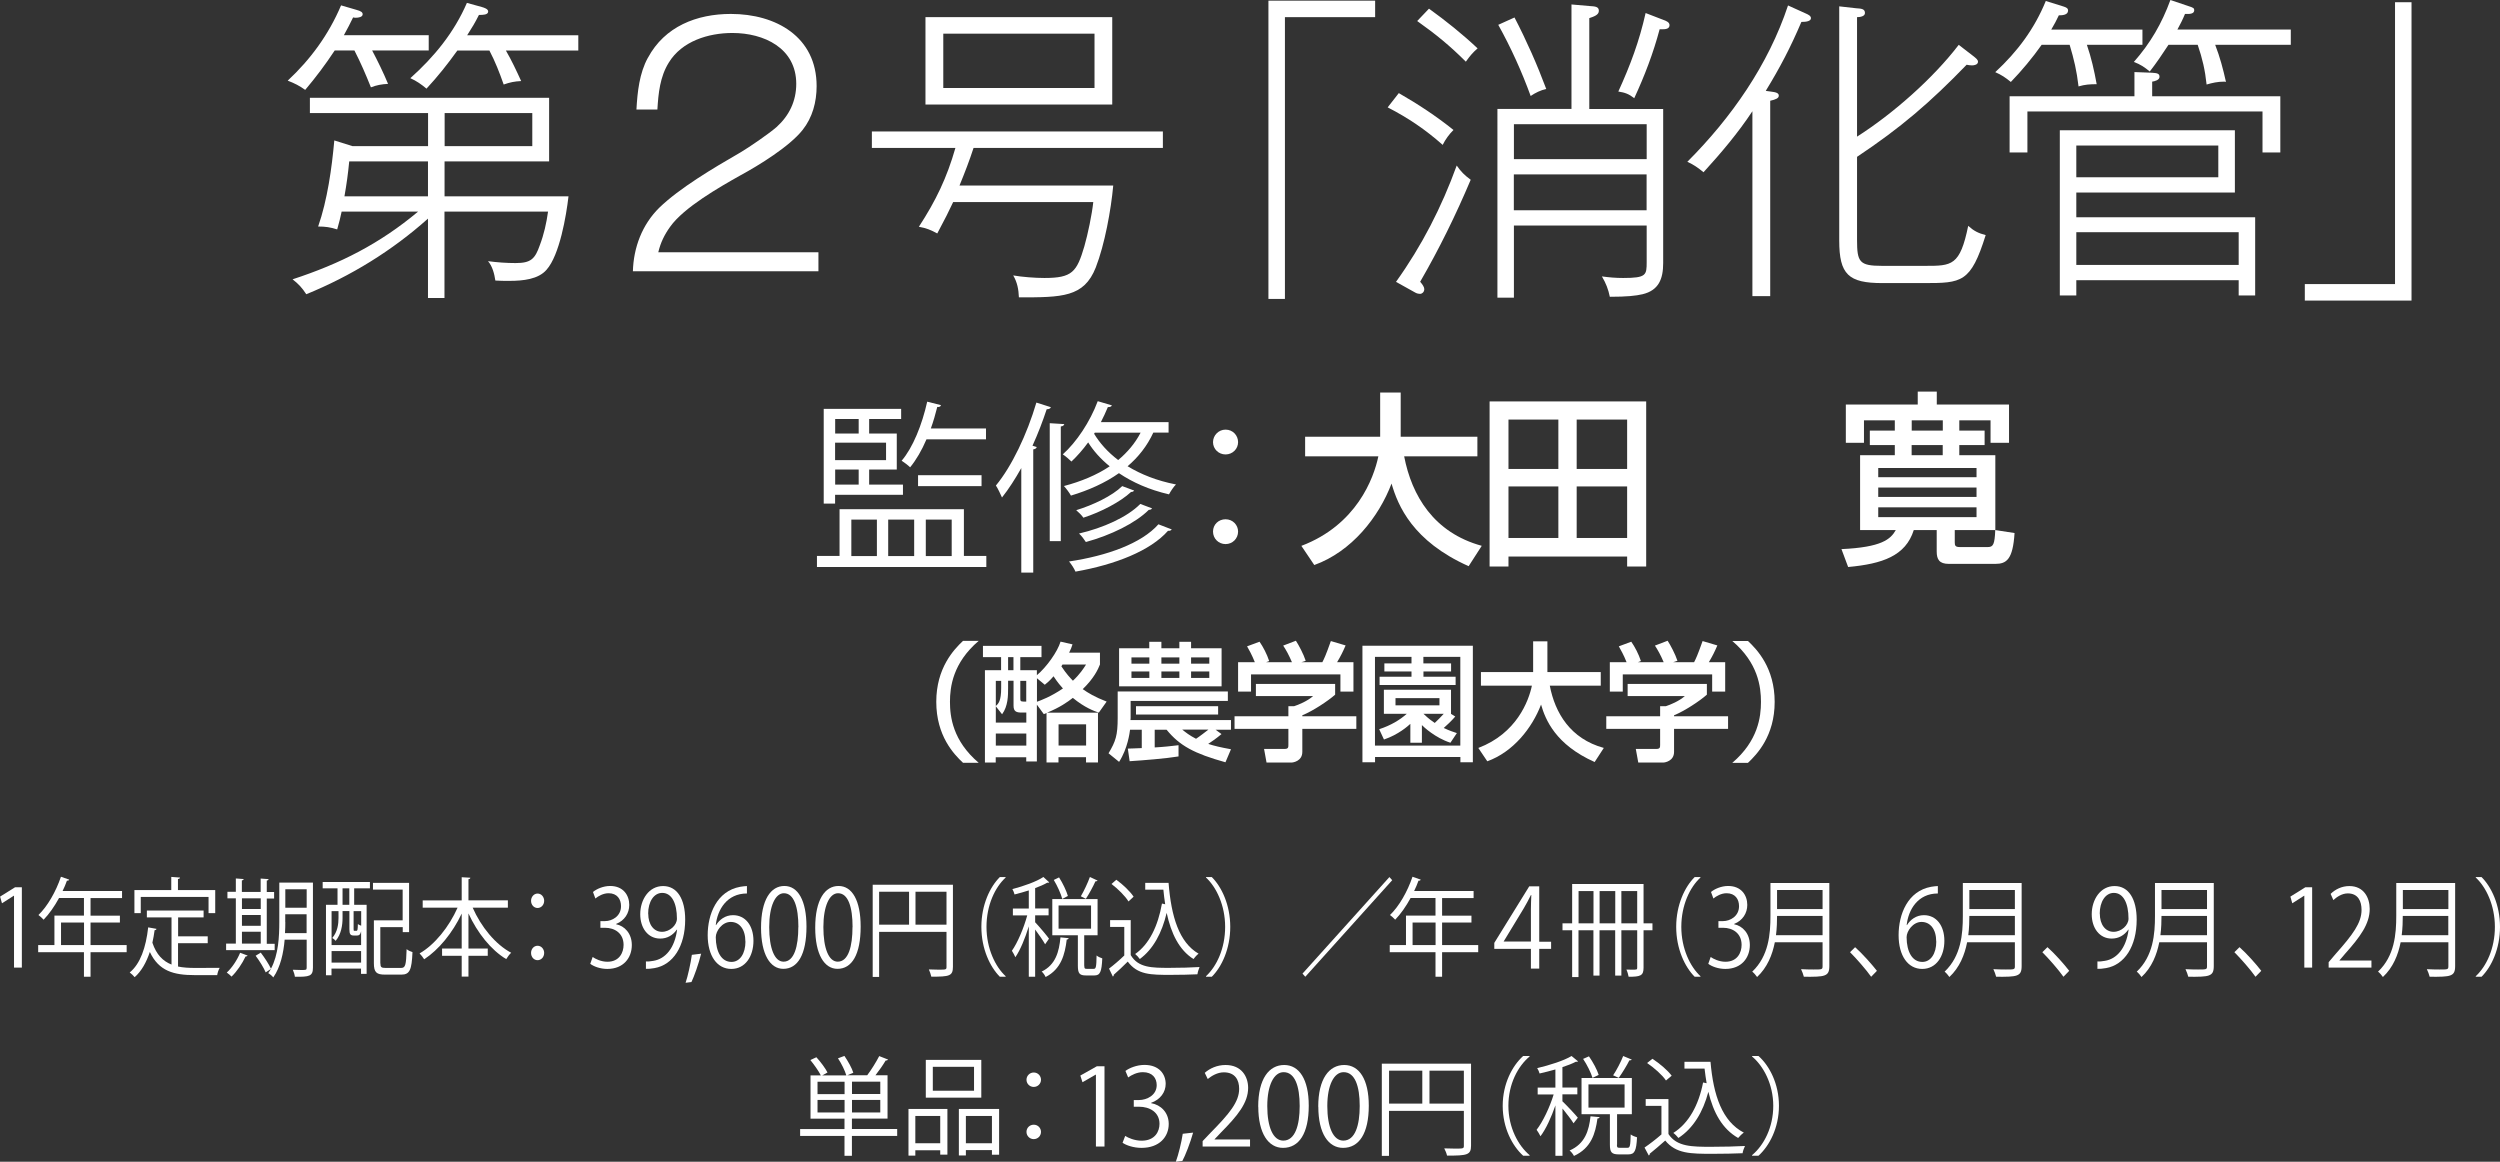 <?xml version="1.0" encoding="UTF-8"?>
<svg id="_レイヤー_1" data-name="レイヤー 1" xmlns="http://www.w3.org/2000/svg" width="303.17" height="140.88" viewBox="0 0 303.17 140.88">
  <rect x="0" y="0" width="303.17" height="140.88" fill="#333333" stroke="none"/>
  <defs>
    <style>
      .cls-1 {
        fill: #fff;
      }
    </style>
  </defs>
  <g>
    <g>
      <path class="cls-1" d="M1.7,117.34v-8.72h-.02l-1.44.92-.23-.81,1.81-1.13h.83v9.74h-.95Z"/>
      <path class="cls-1" d="M15.36,114.61v.86h-4.38v2.98h-.8v-2.98h-5.55v-.86h1.97v-3.58h3.58v-2.13h-3.02c-.56,1.03-1.21,1.95-1.87,2.63-.14-.16-.45-.44-.63-.57,1.09-1.04,2.12-2.83,2.73-4.64l1,.35c-.05.12-.15.14-.27.12-.15.43-.33.85-.53,1.26h7.21v.86h-3.82v2.13h3.56v.83h-3.56v2.74h4.38ZM7.4,114.61h2.79v-2.74h-2.79v2.74Z"/>
      <path class="cls-1" d="M21.59,114.38v2.83c.62.13,1.3.17,2.04.17.41,0,2.47,0,3.01-.01-.13.22-.27.62-.3.88h-2.74c-2.52,0-4.34-.48-5.43-2.81-.42,1.27-1.02,2.34-1.84,3.06-.13-.17-.41-.43-.6-.57,1.29-1.05,1.97-3.04,2.24-5.47l1.01.18c-.02.09-.09.16-.23.16-.07.52-.16,1.03-.27,1.52.49,1.46,1.29,2.24,2.32,2.65v-5.72h-2.99v-.83h6.88v.83h-3.09v2.3h3.59v.83h-3.59ZM17.07,108.77v1.96h-.77v-2.79h4.47v-1.6l1.06.08c-.01.09-.08.16-.25.18v1.34h4.52v2.79h-.81v-1.96h-8.23Z"/>
      <path class="cls-1" d="M33.31,114.43v.79h-5.89v-.79h1.18v-5.49h-1.02v-.79h1.02v-1.62l.95.07c-.01.09-.07.14-.22.17v1.39h2.28v-1.62l.96.07c-.01.09-.07.16-.22.17v1.39h.89v.79h-.89v5.49h.96ZM30.03,115.87c-.04.08-.12.12-.25.12-.41.87-1.06,1.83-1.7,2.44-.14-.14-.41-.38-.58-.49.61-.55,1.24-1.48,1.62-2.4l.91.34ZM31.62,108.94h-2.28v1.29h2.28v-1.29ZM29.34,110.96v1.31h2.28v-1.31h-2.28ZM29.34,112.99v1.44h2.28v-1.44h-2.28ZM37.95,107.03v10.31c0,1.05-.43,1.13-2.19,1.11-.02-.22-.14-.61-.25-.85.38.01.74.03,1.01.03.6,0,.67,0,.67-.29v-3.39h-2.67c-.14,1.61-.5,3.32-1.38,4.58-.12-.17-.43-.43-.61-.52.12-.16.22-.33.33-.51-.02,0-.53.34-.64.42-.22-.53-.75-1.4-1.22-2.02l.62-.38c.47.61.99,1.42,1.24,1.95.91-1.7,1.01-3.91,1.01-5.66v-4.78h4.08ZM34.6,111.82c0,.42-.01.87-.04,1.34h2.62v-2.29h-2.59v.95ZM37.19,107.84h-2.59v2.24h2.59v-2.24Z"/>
      <path class="cls-1" d="M39.13,107.73v-.77h5.73v.77h-1.91v1.99h1.51v8.38h-.68v-.64h-3.58v.81h-.67v-8.55h1.4v-1.99h-1.81ZM41.04,110.49h-.83v4.12h3.58v-1.68c-.08.39-.23.52-.49.52h-.37c-.43,0-.56-.14-.56-.77v-2.2h-.83v.85c0,.82-.15,1.96-.84,2.77-.08-.12-.29-.29-.41-.35.64-.74.76-1.69.76-2.43v-.83ZM40.21,116.73h3.58v-1.4h-3.58v1.4ZM42.36,109.72v-1.99h-.82v1.99h.82ZM43.22,112.88c.13,0,.16-.08.18-.83.09.09.26.16.4.21v-1.77h-.92v2.18c0,.18.01.21.11.21h.25ZM46.13,116.83c0,.46.11.55.64.55h1.86c.54,0,.62-.34.68-2.28.18.16.5.3.71.36-.09,2.16-.33,2.73-1.35,2.73h-1.98c-1.03,0-1.35-.27-1.35-1.38v-5.2h3.49v-3.73h-3.6v-.82h4.38v5.98h-.77v-.61h-2.72v4.39Z"/>
      <path class="cls-1" d="M61.59,110.07h-4.27c1.01,2.31,2.76,4.46,4.67,5.47-.2.18-.46.52-.6.77-1.84-1.1-3.5-3.18-4.58-5.54v4.26h2.34v.88h-2.34v2.52h-.82v-2.52h-2.38v-.88h2.38v-4.24c-1.11,2.35-2.79,4.39-4.55,5.54-.14-.22-.39-.55-.56-.71,1.84-1.05,3.59-3.24,4.61-5.55h-4.23v-.88h4.73v-2.81l1.05.06c-.01.09-.07.16-.23.18v2.56h4.78v.88Z"/>
      <path class="cls-1" d="M65.99,109.24c0,.48-.35.87-.8.87s-.79-.39-.79-.87.35-.88.79-.88c.47,0,.8.42.8.88ZM65.99,115.56c0,.49-.35.88-.8.88s-.79-.39-.79-.88.35-.87.79-.87c.47,0,.8.42.8.87Z"/>
      <path class="cls-1" d="M74.71,112.08c1.03.2,1.91,1.12,1.91,2.52,0,1.55-1.01,2.9-2.97,2.9-.88,0-1.67-.31-2.07-.62l.29-.83c.32.23,1.02.58,1.79.58,1.47,0,1.96-1.14,1.96-2.04,0-1.43-1.09-2.08-2.24-2.08h-.57v-.81h.57c.84,0,1.93-.58,1.93-1.81,0-.84-.46-1.57-1.51-1.57-.64,0-1.25.35-1.6.64l-.29-.79c.42-.36,1.24-.73,2.08-.73,1.6,0,2.32,1.13,2.32,2.3,0,1-.57,1.9-1.59,2.3v.04Z"/>
      <path class="cls-1" d="M82.07,112.74c-.48.68-1.16,1.08-2.01,1.08-1.5,0-2.42-1.3-2.42-2.95,0-1.78,1.05-3.42,2.77-3.42s2.68,1.59,2.68,4.07c0,3.24-1.47,5.49-3.72,5.88-.41.08-.78.1-1.04.09v-.9c.25.03.53-.01.9-.07,1.47-.23,2.59-1.56,2.88-3.78h-.04ZM78.61,110.8c0,1.31.67,2.2,1.67,2.2.95,0,1.81-.81,1.81-1.59,0-1.87-.62-3.13-1.78-3.13-1.02,0-1.71,1.07-1.71,2.52Z"/>
      <path class="cls-1" d="M85.03,115.64c-.29,1.2-.87,2.83-1.18,3.45l-.71.09c.27-.79.62-2.37.76-3.39l1.14-.14Z"/>
      <path class="cls-1" d="M86.84,112.18c.4-.65,1.11-1.2,2.05-1.2,1.49,0,2.48,1.24,2.48,3.11s-.98,3.41-2.69,3.41-2.86-1.57-2.86-4.1,1.1-5.34,3.94-5.86c.33-.05.62-.09.82-.09v.9c-2.42,0-3.58,1.96-3.78,3.83h.04ZM90.39,114.17c0-1.5-.73-2.37-1.78-2.37s-1.81,1.12-1.81,1.85c.01,1.78.69,3,1.91,3,1.02,0,1.69-1.01,1.69-2.48Z"/>
      <path class="cls-1" d="M92.29,112.5c0-3.41,1.19-5.06,2.83-5.06s2.68,1.74,2.68,4.93c0,3.38-1.06,5.12-2.81,5.12-1.59,0-2.7-1.74-2.7-4.99ZM96.82,112.43c0-2.43-.53-4.11-1.76-4.11-1.04,0-1.78,1.55-1.78,4.11s.64,4.19,1.74,4.19c1.3,0,1.79-1.87,1.79-4.19Z"/>
      <path class="cls-1" d="M98.86,112.5c0-3.41,1.19-5.06,2.83-5.06s2.68,1.74,2.68,4.93c0,3.38-1.06,5.12-2.81,5.12-1.59,0-2.7-1.74-2.7-4.99ZM103.39,112.43c0-2.43-.53-4.11-1.76-4.11-1.04,0-1.78,1.55-1.78,4.11s.64,4.19,1.74,4.19c1.3,0,1.79-1.87,1.79-4.19Z"/>
      <path class="cls-1" d="M115.56,107.28v9.96c0,1.13-.44,1.2-2.62,1.2-.05-.25-.19-.64-.3-.88.42.01.82.03,1.15.03.92,0,.99,0,.99-.34v-4.24h-8.17v5.46h-.78v-11.18h9.74ZM106.61,108.14v3.99h3.63v-3.99h-3.63ZM111.02,112.13h3.76v-3.99h-3.76v3.99Z"/>
      <path class="cls-1" d="M121.95,106.42c-1.28,1.18-2.32,3.35-2.32,5.98s1.08,4.84,2.32,5.98v.07h-.7c-1.18-1.18-2.24-3.37-2.24-6.05s1.05-4.86,2.24-6.04h.7v.06Z"/>
      <path class="cls-1" d="M125.54,111.85c.39.4,1.44,1.64,1.67,1.98l-.47.68c-.21-.39-.77-1.2-1.21-1.79v5.73h-.77v-6.11c-.44,1.43-1.04,2.89-1.63,3.74-.09-.23-.29-.58-.42-.78.68-.96,1.44-2.74,1.86-4.29h-1.74v-.83h1.93v-2.2c-.57.18-1.17.35-1.73.49-.04-.18-.15-.47-.26-.65,1.37-.36,2.93-.91,3.76-1.47l.71.65s-.07.05-.13.05c-.04,0-.07,0-.11-.01-.4.23-.9.45-1.47.66v2.47h1.63v.83h-1.63v.84ZM129.59,113.77c-.01.09-.09.16-.23.17-.22,1.81-.68,3.58-2.56,4.54-.09-.21-.3-.52-.48-.66,1.69-.81,2.12-2.41,2.28-4.15l1,.1ZM131.49,117.11c0,.33.05.38.3.38h.85c.26,0,.32-.22.34-1.62.16.14.48.29.69.35-.07,1.65-.27,2.07-.95,2.07h-1.04c-.78,0-.97-.26-.97-1.18v-3.69h-3.1v-4.39h5.49v4.39h-1.62v3.71ZM128.82,109.01c-.16-.61-.6-1.59-1.03-2.3l.64-.31c.45.7.9,1.65,1.07,2.25l-.68.36ZM128.37,109.8v2.82h3.94v-2.82h-3.94ZM133.1,106.78c-.04.08-.13.1-.26.1-.28.62-.77,1.53-1.16,2.12,0-.01-.61-.31-.61-.31.37-.62.85-1.64,1.1-2.34l.92.43Z"/>
      <path class="cls-1" d="M137.12,111.57v4.25c.91,1.55,2.59,1.55,4.69,1.55,1.26,0,2.75-.04,3.66-.1-.09.21-.23.62-.26.88-.81.04-2.09.07-3.25.07-2.41,0-4.01,0-5.2-1.61-.57.57-1.19,1.16-1.7,1.6.01.12-.02.17-.11.21l-.46-.96c.56-.42,1.25-1.01,1.85-1.59v-3.46h-1.72v-.83h2.48ZM135.38,106.69c.78.56,1.68,1.42,2.09,2.05l-.62.58c-.39-.65-1.28-1.53-2.06-2.12l.59-.52ZM138.87,107.06h2.84c.32,4.09,1.28,7.23,3.64,8.59-.19.14-.47.44-.62.65-1.72-1.09-2.7-3.05-3.25-5.6-.58,2.46-1.65,4.42-3.26,5.6-.12-.18-.38-.47-.56-.61,1.7-1.18,2.76-3.37,3.25-6.12l.39.09c-.09-.57-.16-1.16-.22-1.77h-2.2v-.83Z"/>
      <path class="cls-1" d="M146.25,118.38c1.28-1.18,2.32-3.35,2.32-5.98s-1.08-4.84-2.32-5.98v-.06h.7c1.19,1.18,2.24,3.37,2.24,6.04s-1.04,4.86-2.24,6.05h-.7v-.07Z"/>
      <path class="cls-1" d="M157.95,118.07l10.54-11.71.34.38-10.54,11.71-.34-.38Z"/>
      <path class="cls-1" d="M179.26,114.61v.86h-4.38v2.98h-.8v-2.98h-5.55v-.86h1.97v-3.58h3.58v-2.13h-3.02c-.56,1.03-1.21,1.95-1.87,2.63-.14-.16-.44-.44-.63-.57,1.09-1.04,2.12-2.83,2.73-4.64l1,.35c-.05.12-.15.14-.27.12-.15.43-.33.85-.53,1.26h7.21v.86h-3.82v2.13h3.56v.83h-3.56v2.74h4.38ZM171.3,114.61h2.79v-2.74h-2.79v2.74Z"/>
      <path class="cls-1" d="M185.65,117.46v-2.39h-4.44v-.73l4.24-6.86h1.21v6.72h1.44v.87h-1.44v2.39h-1.01ZM185.65,114.19v-3.93c.01-.58.02-1.13.05-1.72h-.05c-.28.57-.58,1.13-.89,1.65l-2.42,3.99h3.31Z"/>
      <path class="cls-1" d="M200.39,111.97v.84h-1.08v4.55c0,.97-.39,1.09-1.81,1.09-.04-.23-.15-.64-.27-.87.26.01.5.01.7.01.55,0,.61,0,.61-.23v-4.55h-1.92v5.5h-.75v-5.5h-1.9v5.5h-.74v-5.5h-1.81v5.68h-.77v-5.68h-1.17v-.84h1.17v-4.77h8.66v4.77h1.08ZM191.43,111.97h1.81v-3.91h-1.81v3.91ZM193.98,111.97h1.9v-3.91h-1.9v3.91ZM196.62,111.97h1.92v-3.91h-1.92v3.91Z"/>
      <path class="cls-1" d="M206.21,106.42c-1.28,1.18-2.32,3.35-2.32,5.98s1.08,4.84,2.32,5.98v.07h-.7c-1.18-1.18-2.24-3.37-2.24-6.05s1.05-4.86,2.24-6.04h.7v.06Z"/>
      <path class="cls-1" d="M210.29,112.08c1.03.2,1.91,1.12,1.91,2.52,0,1.55-1.01,2.9-2.97,2.9-.88,0-1.67-.31-2.07-.62l.29-.83c.32.23,1.02.58,1.79.58,1.47,0,1.96-1.14,1.96-2.04,0-1.43-1.09-2.08-2.24-2.08h-.57v-.81h.57c.84,0,1.93-.58,1.93-1.81,0-.84-.46-1.57-1.51-1.57-.64,0-1.25.35-1.6.64l-.29-.79c.42-.36,1.24-.73,2.08-.73,1.6,0,2.32,1.13,2.32,2.3,0,1-.57,1.9-1.59,2.3v.04Z"/>
      <path class="cls-1" d="M221.84,107.07v10.09c0,.68-.16.97-.6,1.13-.43.16-1.22.17-2.49.16-.06-.25-.21-.66-.34-.92.56.03,1.1.04,1.52.04,1.02,0,1.09,0,1.09-.4v-2.9h-5.79c-.3,1.52-.91,3.05-2.15,4.21-.12-.19-.41-.52-.59-.65,2.01-1.9,2.21-4.59,2.21-6.75v-4h7.14ZM215.5,111.07c0,.66-.02,1.48-.13,2.34h5.65v-2.34h-5.52ZM221.02,107.93h-5.52v2.31h5.52v-2.31Z"/>
      <path class="cls-1" d="M224.96,114.86c.87.77,2.01,2.05,2.65,2.87l-.7.72c-.58-.83-1.78-2.2-2.56-2.98l.62-.61Z"/>
      <path class="cls-1" d="M231.26,112.18c.4-.65,1.11-1.2,2.05-1.2,1.49,0,2.48,1.24,2.48,3.11s-.98,3.41-2.69,3.41-2.86-1.57-2.86-4.1,1.1-5.34,3.94-5.86c.33-.05.62-.09.82-.09v.9c-2.42,0-3.58,1.96-3.78,3.83h.04ZM234.8,114.17c0-1.5-.73-2.37-1.78-2.37s-1.81,1.12-1.81,1.85c.01,1.78.69,3,1.91,3,1.02,0,1.69-1.01,1.69-2.48Z"/>
      <path class="cls-1" d="M245.16,107.07v10.09c0,.68-.16.97-.6,1.13-.43.16-1.22.17-2.49.16-.06-.25-.21-.66-.34-.92.56.03,1.1.04,1.52.04,1.02,0,1.09,0,1.09-.4v-2.9h-5.79c-.3,1.52-.91,3.05-2.15,4.21-.12-.19-.41-.52-.58-.65,2.01-1.9,2.21-4.59,2.21-6.75v-4h7.14ZM238.82,111.07c0,.66-.02,1.48-.13,2.34h5.65v-2.34h-5.52ZM244.34,107.93h-5.52v2.31h5.52v-2.31Z"/>
      <path class="cls-1" d="M248.29,114.86c.87.77,2.01,2.05,2.64,2.87l-.7.72c-.58-.83-1.78-2.2-2.56-2.98l.62-.61Z"/>
      <path class="cls-1" d="M258.09,112.74c-.48.68-1.16,1.08-2.01,1.08-1.5,0-2.42-1.3-2.42-2.95,0-1.78,1.05-3.42,2.77-3.42s2.68,1.59,2.68,4.07c0,3.24-1.47,5.49-3.72,5.88-.41.08-.78.1-1.04.09v-.9c.25.03.53-.01.9-.07,1.47-.23,2.59-1.56,2.88-3.78h-.04ZM254.64,110.8c0,1.31.67,2.2,1.67,2.2.95,0,1.81-.81,1.81-1.59,0-1.87-.62-3.13-1.78-3.13-1.02,0-1.71,1.07-1.71,2.52Z"/>
      <path class="cls-1" d="M268.46,107.07v10.09c0,.68-.16.97-.6,1.13-.43.16-1.22.17-2.49.16-.06-.25-.21-.66-.34-.92.56.03,1.1.04,1.52.04,1.02,0,1.09,0,1.09-.4v-2.9h-5.79c-.3,1.52-.91,3.05-2.15,4.21-.12-.19-.41-.52-.58-.65,2.01-1.9,2.21-4.59,2.21-6.75v-4h7.14ZM262.12,111.07c0,.66-.02,1.48-.13,2.34h5.65v-2.34h-5.52ZM267.64,107.93h-5.52v2.31h5.52v-2.31Z"/>
      <path class="cls-1" d="M271.58,114.86c.87.77,2.01,2.05,2.64,2.87l-.7.72c-.58-.83-1.78-2.2-2.56-2.98l.62-.61Z"/>
      <path class="cls-1" d="M279.44,117.34v-8.72h-.02l-1.44.92-.23-.81,1.81-1.13h.83v9.74h-.95Z"/>
      <path class="cls-1" d="M287.58,117.34h-5.19v-.66l.85-1c2.08-2.34,3.14-3.76,3.14-5.34,0-1.04-.41-2-1.67-2-.7,0-1.33.43-1.75.81l-.33-.75c.54-.53,1.33-.95,2.27-.95,1.77,0,2.47,1.43,2.47,2.77,0,1.83-1.16,3.39-2.97,5.42l-.69.81v.03h3.87v.88Z"/>
      <path class="cls-1" d="M297.73,107.07v10.09c0,.68-.16.97-.6,1.13-.43.16-1.22.17-2.49.16-.06-.25-.21-.66-.34-.92.56.03,1.1.04,1.52.04,1.02,0,1.09,0,1.09-.4v-2.9h-5.79c-.3,1.52-.91,3.05-2.15,4.21-.12-.19-.41-.52-.59-.65,2.01-1.9,2.21-4.59,2.21-6.75v-4h7.14ZM291.38,111.07c0,.66-.02,1.48-.13,2.34h5.65v-2.34h-5.52ZM296.91,107.93h-5.52v2.31h5.52v-2.31Z"/>
      <path class="cls-1" d="M300.23,118.38c1.28-1.18,2.32-3.35,2.32-5.98s-1.08-4.84-2.32-5.98v-.06h.7c1.19,1.18,2.24,3.37,2.24,6.04s-1.04,4.86-2.24,6.05h-.7v-.07Z"/>
    </g>
    <g>
      <path class="cls-1" d="M108.8,136.92v.83h-5.49v2.41h-.9v-2.41h-5.38v-.83h5.38v-1.26h-4.12v-5.25h1.25c-.26-.52-.81-1.3-1.27-1.86l.73-.34c.52.56,1.09,1.34,1.35,1.85-.31.18-.48.27-.64.35h2.92c-.16-.56-.58-1.42-1.01-2.07l.78-.29c.44.64.91,1.48,1.08,2.04l-.74.31h2.42c.49-.64,1.1-1.63,1.46-2.33l1.07.42c-.05.08-.14.12-.29.12-.31.53-.79,1.22-1.24,1.79h1.47v5.25h-4.32v1.26h5.49ZM99.14,131.18v1.5h3.28v-1.5h-3.28ZM99.14,134.91h3.28v-1.52h-3.28v1.52ZM106.75,132.67v-1.5h-3.43v1.5h3.43ZM106.75,134.91v-1.52h-3.43v1.52h3.43Z"/>
      <path class="cls-1" d="M110.17,140.14v-5.66h4.72v5.54h-.87v-.53h-3.02v.65h-.83ZM114.02,135.33h-3.02v3.31h3.02v-3.31ZM119,128.53v4.58h-6.73v-4.58h6.73ZM118.12,132.27v-2.9h-5v2.9h5ZM116.28,134.48h4.88v5.55h-.87v-.56h-3.16v.65h-.85v-5.64ZM117.13,138.64h3.16v-3.31h-3.16v3.31Z"/>
      <path class="cls-1" d="M126.24,130.94c0,.48-.39.87-.88.87s-.88-.39-.88-.87.39-.88.88-.88c.52,0,.88.42.88.88ZM126.24,137.26c0,.49-.39.88-.88.88s-.88-.39-.88-.88.39-.87.88-.87c.52,0,.88.42.88.87Z"/>
      <path class="cls-1" d="M132.9,139.04v-8.72h-.03l-1.6.92-.26-.81,2.01-1.13h.92v9.74h-1.05Z"/>
      <path class="cls-1" d="M139.61,133.78c1.14.2,2.12,1.12,2.12,2.52,0,1.55-1.12,2.9-3.3,2.9-.97,0-1.86-.31-2.3-.62l.32-.83c.35.23,1.13.58,1.99.58,1.64,0,2.17-1.14,2.17-2.04,0-1.43-1.21-2.08-2.48-2.08h-.64v-.81h.64c.94,0,2.14-.58,2.14-1.81,0-.84-.51-1.57-1.68-1.57-.71,0-1.39.35-1.78.64l-.33-.79c.47-.36,1.38-.73,2.31-.73,1.78,0,2.57,1.13,2.57,2.3,0,1-.64,1.9-1.77,2.3v.04Z"/>
      <path class="cls-1" d="M144.69,137.34c-.33,1.2-.96,2.83-1.31,3.45l-.79.09c.3-.79.69-2.37.84-3.39l1.26-.14Z"/>
      <path class="cls-1" d="M151.6,139.04h-5.76v-.66l.95-1c2.31-2.34,3.48-3.76,3.48-5.34,0-1.04-.46-2-1.86-2-.78,0-1.48.43-1.95.81l-.36-.75c.6-.53,1.48-.95,2.52-.95,1.96,0,2.74,1.43,2.74,2.77,0,1.83-1.29,3.39-3.3,5.42l-.77.81v.03h4.3v.88Z"/>
      <path class="cls-1" d="M152.58,134.21c0-3.41,1.33-5.06,3.15-5.06s2.98,1.74,2.98,4.93c0,3.38-1.18,5.12-3.12,5.12-1.77,0-3-1.74-3-4.99ZM157.61,134.13c0-2.43-.58-4.11-1.95-4.11-1.16,0-1.98,1.55-1.98,4.11s.71,4.19,1.94,4.19c1.44,0,1.99-1.87,1.99-4.19Z"/>
      <path class="cls-1" d="M159.86,134.21c0-3.41,1.33-5.06,3.15-5.06s2.98,1.74,2.98,4.93c0,3.38-1.18,5.12-3.12,5.12-1.77,0-3-1.74-3-4.99ZM164.89,134.13c0-2.43-.58-4.11-1.95-4.11-1.16,0-1.98,1.55-1.98,4.11s.72,4.19,1.94,4.19c1.44,0,1.99-1.87,1.99-4.19Z"/>
      <path class="cls-1" d="M178.39,128.98v9.96c0,1.13-.49,1.2-2.91,1.2-.05-.25-.21-.64-.34-.88.47.01.91.03,1.27.03,1.03,0,1.11,0,1.11-.34v-4.24h-9.08v5.46h-.87v-11.18h10.82ZM168.45,129.84v3.99h4.03v-3.99h-4.03ZM173.35,133.83h4.17v-3.99h-4.17v3.99Z"/>
      <path class="cls-1" d="M185.49,128.12c-1.42,1.18-2.57,3.35-2.57,5.98s1.2,4.84,2.57,5.98v.07h-.78c-1.31-1.18-2.48-3.37-2.48-6.05s1.17-4.86,2.48-6.04h.78v.06Z"/>
      <path class="cls-1" d="M189.48,133.56c.43.4,1.6,1.64,1.86,1.98l-.52.68c-.23-.39-.86-1.2-1.34-1.79v5.73h-.86v-6.11c-.49,1.43-1.16,2.89-1.81,3.74-.1-.23-.33-.58-.47-.78.75-.96,1.6-2.74,2.07-4.29h-1.94v-.83h2.15v-2.2c-.64.18-1.3.35-1.92.49-.04-.18-.17-.47-.29-.65,1.52-.36,3.25-.91,4.17-1.47l.79.65s-.08.05-.14.05c-.04,0-.08,0-.12-.01-.44.23-1,.45-1.64.66v2.47h1.81v.83h-1.81v.84ZM193.98,135.47c-.01.09-.1.16-.26.17-.25,1.81-.75,3.58-2.85,4.54-.1-.21-.34-.52-.53-.66,1.87-.81,2.35-2.41,2.54-4.15l1.1.1ZM196.08,138.81c0,.33.05.38.34.38h.95c.29,0,.35-.22.38-1.62.18.14.53.29.77.35-.08,1.65-.3,2.07-1.05,2.07h-1.16c-.87,0-1.08-.26-1.08-1.18v-3.69h-3.44v-4.39h6.1v4.39h-1.79v3.71ZM193.12,130.71c-.18-.61-.66-1.59-1.14-2.3l.71-.31c.49.7,1,1.65,1.18,2.25l-.75.36ZM192.63,131.5v2.82h4.38v-2.82h-4.38ZM197.88,128.49c-.04.08-.14.1-.29.1-.31.62-.86,1.53-1.29,2.12,0-.01-.68-.31-.68-.31.42-.62.95-1.64,1.22-2.34l1.03.43Z"/>
      <path class="cls-1" d="M202.33,133.27v4.25c1.01,1.55,2.87,1.55,5.21,1.55,1.4,0,3.05-.04,4.07-.1-.1.21-.26.62-.29.88-.9.04-2.33.07-3.61.07-2.68,0-4.46,0-5.77-1.61-.64.57-1.33,1.16-1.88,1.6.01.12-.03.17-.12.21l-.51-.96c.62-.42,1.39-1.01,2.05-1.59v-3.46h-1.91v-.83h2.76ZM200.39,128.4c.87.56,1.87,1.42,2.33,2.05l-.69.58c-.43-.65-1.42-1.53-2.29-2.12l.65-.52ZM204.27,128.76h3.16c.35,4.09,1.42,7.23,4.04,8.59-.21.14-.52.44-.69.65-1.91-1.09-3-3.05-3.61-5.6-.65,2.46-1.83,4.42-3.63,5.6-.13-.18-.42-.47-.62-.61,1.88-1.18,3.07-3.37,3.61-6.12l.43.09c-.1-.57-.18-1.16-.25-1.77h-2.44v-.83Z"/>
      <path class="cls-1" d="M212.47,140.08c1.42-1.18,2.57-3.35,2.57-5.98s-1.2-4.84-2.57-5.98v-.06h.78c1.33,1.18,2.48,3.37,2.48,6.04s-1.16,4.86-2.48,6.05h-.78v-.07Z"/>
    </g>
  </g>
  <g>
    <path class="cls-1" d="M47.06,10.17c-.77.04-1.39.15-2.08.42-.65-1.62-1.23-2.97-2-4.47h-2.39c-1.12,1.7-2.31,3.28-3.58,4.78-.69-.5-1.31-.81-2.12-1.12,2.77-2.58,4.97-5.59,6.47-9.13l1.85.54c.58.15.77.31.77.54,0,.35-.54.42-.81.42-.12,0-.23,0-.35-.04-.35.73-.73,1.46-1.12,2.16h10.29v1.85h-6.86c.69,1.31,1.35,2.66,1.93,4.05ZM41.43,25.66c-.15.73-.31,1.35-.54,2.16-.85-.27-1.43-.35-2.31-.35,1.12-3.2,1.66-7.09,1.96-10.44l2.2.69h9.17v-4.01h-14.33v-1.85h29.01v7.71h-12.68v4.24h15.03c-.27,2.35-1.08,7.13-2.66,8.9-1,1.16-2.85,1.35-4.51,1.35-.62,0-1.16,0-1.7-.04-.12-.81-.35-1.73-.89-2.35,1.12.15,2.23.23,3.35.23,1.85,0,2.35-.5,2.93-2.16.5-1.31.81-2.7,1-4.08h-12.56v10.48h-2v-9.63c-4.35,3.89-9.36,6.97-14.76,9.17-.5-.77-.92-1.23-1.66-1.81,5.78-1.89,10.56-4.31,15.22-8.21h-9.29ZM51.91,19.57h-9.56c-.15,1.54-.31,2.7-.58,4.24h10.13v-4.24ZM63.2,9.83c-.81.04-1.35.15-2.12.42-.5-1.43-1.04-2.81-1.73-4.12h-3.89c-1.19,1.66-2.35,3.12-3.74,4.62-.65-.54-1.19-.92-1.96-1.27,2.89-2.58,5.32-5.55,6.86-9.13l1.81.5c.27.08.77.23.77.54,0,.42-.65.42-1.12.42-.46.92-.81,1.5-1.43,2.47h13.48v1.85h-8.78c.69,1.19,1.27,2.43,1.85,3.7ZM64.55,17.72v-4.01h-10.63v4.01h10.63Z"/>
    <path class="cls-1" d="M78.57,7.01c2.04-3.81,5.93-5.32,10.06-5.32,5.47,0,10.4,2.77,10.4,8.75,0,1.93-.5,3.81-1.7,5.32-1.58,2-5.28,4.28-7.55,5.51-2.54,1.43-6.86,3.89-8.52,6.24-.69.96-1.16,1.93-1.43,3.08h19.42v2.31h-22.5c.08-2.89,1.12-5.66,3.2-7.71,2.43-2.35,6.43-4.74,9.9-6.74,1.04-.62,3.35-2.2,4.32-3.04,1.54-1.39,2.39-3.16,2.39-5.24,0-4.35-3.93-6.17-7.74-6.17-2.93,0-6.13,1-7.71,3.58-1.08,1.73-1.27,3.74-1.39,5.7h-2.54c.12-2.12.35-4.39,1.39-6.28Z"/>
    <path class="cls-1" d="M116.35,22.5h18.65c-.27,2.97-1.04,7.17-2.12,9.94-1.43,3.62-4.08,3.62-9.32,3.62-.04-.96-.19-1.81-.69-2.66,1.08.19,2.66.31,3.78.31,3.39,0,3.93-.73,4.85-3.85.42-1.46.92-3.85,1.08-5.36h-16.99c-.42.92-1.08,2.23-1.93,3.81-.77-.42-1.35-.66-2.23-.81,2.08-3.2,3.39-5.93,4.43-9.56h-10.13v-2h35.29v2h-22.96c-.5,1.54-1.08,3.04-1.7,4.55ZM134.88,2.08v10.6h-22.65V2.08h22.65ZM114.39,10.67h18.34v-6.59h-18.34v6.59Z"/>
    <path class="cls-1" d="M166.76.08v2h-10.94v34.17h-2V.08h12.95Z"/>
    <path class="cls-1" d="M176.26,15.76c-.54.54-.96,1.12-1.31,1.81-2.08-1.85-4.2-3.28-6.67-4.55l1.35-1.73c2.35,1.35,4.51,2.77,6.63,4.47ZM176.65,20.07c.5.73.96,1.19,1.7,1.73-1.81,4.28-3.81,8.36-6.13,12.37.31.35.5.66.5.89,0,.39-.31.58-.5.58-.15,0-.39-.04-.58-.15l-2.35-1.31c3.12-4.35,5.55-9.09,7.36-14.1ZM179.19,5.86c-.62.54-.96.96-1.43,1.62-1.96-1.96-3.62-3.31-5.9-4.93l1.43-1.5c2.08,1.5,4.05,3.08,5.9,4.82ZM201.69,13.21v18.69c0,1.93-.54,3.31-2.5,3.78-.81.19-1.89.31-3.97.31-.19-.92-.46-1.62-.96-2.47.89.12,1.66.19,2.58.19,2.81,0,2.85-.35,2.85-1.93v-4.43h-16.1v8.75h-2V13.21h8.98V.54l2.16.19c.73.04,1.16.08,1.16.58s-.58.69-1.16.89v11.02h8.98ZM187.51,10.79c-.69.15-1.31.46-1.89.85-1.08-2.97-2.39-5.86-3.93-8.63l1.97-.89c1.46,2.81,2.74,5.7,3.85,8.67ZM199.69,19.3v-4.24h-16.1v4.24h16.1ZM183.58,21.15v4.35h16.1v-4.35h-16.1ZM201.77,2.43c.31.12.69.27.69.62,0,.46-.5.5-.85.5h-.35c-.77,2.89-1.81,5.62-3.08,8.36-.62-.5-1.12-.69-1.93-.81,1.46-3.2,2.54-6.09,3.31-9.52l2.2.85Z"/>
    <path class="cls-1" d="M214.71,11.1c.69.08,1,.19,1,.5s-.35.46-1.04.62v23.69h-2.16V13.49c-1.73,2.62-3.81,5.08-5.93,7.4-.65-.54-1.19-.92-1.96-1.27,5.32-5.32,9.82-11.75,12.21-18.96l2.12.96c.35.15.66.31.66.58,0,.35-.5.46-1.16.46-1.31,3.08-2.58,5.51-4.32,8.36l.58.08ZM237.52,5.43l1.7,1.31c.46.35.65.54.65.73,0,.38-.46.46-.73.46-.19,0-.5-.04-.65-.08-4.43,4.58-7.98,7.63-13.29,11.17v10.06c0,2.7.27,3.16,3.04,3.16h5.2c3.27,0,4.24,0,5.24-4.85.69.62,1.23.89,2.12,1.12-1.81,5.78-2.89,5.82-7.51,5.82h-5.01c-4.12,0-5.24-1.04-5.24-5.16V.77l2.04.23c.66.04,1.08.08,1.08.58,0,.42-.62.5-.96.5v14.49c4.35-2.77,9.21-7.05,12.33-11.13Z"/>
    <path class="cls-1" d="M259.81,3.58v1.85h-6.74c.54,1.58.89,3.12,1.19,4.78-.81,0-1.43.04-2.2.27-.23-1.93-.54-3.24-1.08-5.05h-3.39c-1.08,1.54-2.43,3.16-3.74,4.51-.66-.54-1.12-.85-1.89-1.19,2.7-2.5,4.74-5.24,6.13-8.63l2.12.66c.39.12.58.23.58.5,0,.54-.69.58-1.12.58-.27.58-.58,1.16-.92,1.73h11.06ZM276.53,11.67v6.82h-2.16v-4.97h-28.51v4.97h-2.16v-6.82h15.14v-2.93l2.12.08c.69.04.92.12.92.5s-.58.54-.89.58v1.77h15.53ZM251.79,33.98v1.85h-2V15.8h21.23v7.55h-19.23v3h21.69v9.48h-2v-1.85h-19.69ZM251.79,17.65v3.85h17.22v-3.85h-17.22ZM271.48,28.16h-19.69v3.97h19.69v-3.97ZM277.8,3.58v1.85h-9.17c.58,1.5.96,2.93,1.31,4.51-.08-.04-.15-.04-.23-.04-.77,0-1.43.15-2.12.35-.19-1.77-.5-3.12-1.08-4.82h-3.54c-.73,1.12-1.46,2.2-2.27,3.24-.66-.54-1.12-.85-1.93-1.16,2-2.27,3.39-4.66,4.43-7.51l2.16.73c.62.19.73.27.73.5,0,.38-.35.5-1.12.46-.27.66-.58,1.27-.92,1.89h13.75Z"/>
    <path class="cls-1" d="M279.5,36.45v-2h10.94V.27h2v36.18h-12.95Z"/>
  </g>
  <g>
    <g>
      <g>
        <path class="cls-1" d="M116.89,67.42h2.72v1.34h-20.54v-1.34h2.74v-5.67h15.08v5.67ZM101.27,60v1.07h-1.38v-11.49h9.39v1.23h-3.88v1.76h3.35v4.37h-3.35v1.83h4.1v1.23h-8.23ZM104.13,50.81h-2.85v1.76h2.85v-1.76ZM107.45,55.8v-2.12h-6.18v2.12h6.18ZM104.13,58.77v-1.83h-2.85v1.83h2.85ZM103.24,63.01v4.42h3.1v-4.42h-3.1ZM110.86,63.01h-3.15v4.42h3.15v-4.42ZM119.58,53.28h-7.23c-.56,1.32-1.25,2.5-1.98,3.39-.22-.22-.71-.6-1.03-.8,1.36-1.58,2.48-4.37,3.1-7.16l1.67.42c-.04.18-.22.25-.45.22-.22.87-.47,1.76-.78,2.61h6.69v1.32ZM119.03,58.95h-7.7v-1.32h7.7v1.32ZM115.41,63.01h-3.14v4.42h3.14v-4.42Z"/>
        <path class="cls-1" d="M123.85,56.76c-.74,1.32-1.52,2.54-2.34,3.57-.16-.36-.51-1.12-.74-1.45,1.92-2.32,3.77-6.2,4.91-10.06l1.76.56c-.07.16-.22.25-.51.25-.49,1.49-1.07,2.99-1.72,4.42l.51.16c-.04.16-.16.24-.42.29v14.94h-1.45v-12.67ZM127.3,51.32l1.76.11c-.02.13-.13.25-.42.29v13.9h-1.34v-14.3ZM141.71,52.46h-1.85c-.74,1.61-1.81,2.97-3.12,4.08,1.61.98,3.55,1.76,5.87,2.21-.29.27-.65.83-.85,1.2-2.43-.56-4.44-1.47-6.07-2.57-1.67,1.18-3.66,2.07-5.82,2.72-.18-.33-.58-.87-.85-1.16,2.05-.54,3.95-1.32,5.55-2.39-1.12-.91-1.99-1.9-2.61-2.9-.65.89-1.34,1.67-2.03,2.32-.25-.25-.74-.67-1.05-.87,1.65-1.47,3.3-3.93,4.24-6.45l1.72.51c-.09.18-.29.22-.49.2-.25.6-.54,1.23-.85,1.83h8.21v1.25ZM142.09,64.21c-.09.13-.25.18-.45.16-2.14,2.43-6.4,4.1-11.22,4.95-.16-.38-.49-.89-.78-1.23,4.62-.69,8.79-2.19,10.84-4.51l1.61.62ZM137.54,59.48c-.07.11-.18.18-.38.18-1.29,1.2-3.64,2.43-5.78,3.12-.2-.29-.58-.67-.87-.91,2.05-.63,4.35-1.72,5.58-2.92l1.45.54ZM139.71,61.65c-.07.11-.2.18-.4.18-1.61,1.61-4.62,3.08-7.63,3.9-.2-.31-.51-.74-.83-1.03,2.9-.67,5.87-1.99,7.43-3.59l1.43.54ZM132.77,52.46l-.09.14c.67,1.11,1.63,2.21,2.92,3.19,1.12-.94,2.05-2.03,2.72-3.32h-5.55Z"/>
        <path class="cls-1" d="M150.14,53.62c0,.82-.67,1.49-1.52,1.49s-1.52-.67-1.52-1.49.67-1.52,1.52-1.52c.89,0,1.52.71,1.52,1.52ZM150.14,64.46c0,.85-.67,1.52-1.52,1.52s-1.52-.67-1.52-1.52.67-1.49,1.52-1.49c.89,0,1.52.71,1.52,1.49Z"/>
      </g>
      <g>
        <path class="cls-1" d="M157.83,66.19c6.66-2.53,8.76-8.16,9.32-10.85h-8.88v-2.38h9.1v-5.36h2.49v5.36h9.3v2.38h-8.88c.92,4.77,3.59,9.26,9.41,10.85l-1.59,2.47c-6.79-3.03-8.58-7.35-9.35-10.02-1.55,4.08-4.84,8.25-9.37,9.88l-1.57-2.33Z"/>
        <path class="cls-1" d="M199.63,48.68v20.02h-2.31v-1.21h-14.39v1.21h-2.29v-20.02h18.99ZM182.93,50.88v5.99h6.05v-5.99h-6.05ZM182.93,58.99v6.25h6.05v-6.25h-6.05ZM191.2,50.88v5.99h6.12v-5.99h-6.12ZM191.2,58.99v6.25h6.12v-6.25h-6.12Z"/>
        <path class="cls-1" d="M226.04,50.97v2.73h-2.2v-4.64h8.72v-1.57h2.31v1.57h8.76v4.64h-2.24v-2.73h-3.79v1.25h3.07v1.75h-3.07v1.23h4.37v9.08l2.33.36c-.2,3.23-.99,3.74-2.33,3.74h-5.65c-1.14,0-1.46-.54-1.46-1.5v-2.6h-2.78c-.99,3.14-3.81,4.1-7.96,4.48l-.81-2.17c4.86-.22,5.96-1.19,6.59-2.31h-4.33v-9.08h4.21v-1.23h-3.03v-1.75h3.03v-1.25h-3.77ZM227.77,57.87h11.92v-1.12h-11.92v1.12ZM227.77,59.12v1.14h11.92v-1.14h-11.92ZM227.77,61.52v1.19h11.92v-1.19h-11.92ZM231.83,50.97v1.25h3.77v-1.25h-3.77ZM235.59,53.97h-3.77v1.23h3.77v-1.23ZM241.06,66.34c.65,0,.83-.31.9-2.06h-4.91v1.5c0,.38.07.56.61.56h3.41Z"/>
      </g>
    </g>
    <g>
      <path class="cls-1" d="M118.68,77.72c-3.13,2.67-3.48,5.58-3.48,7.39s.34,4.72,3.48,7.39h-1.9c-1.11-1.04-3.24-3.27-3.24-7.39s2.14-6.35,3.24-7.39h1.9Z"/>
      <path class="cls-1" d="M133.15,86.42v6.04h-1.45v-.64h-3.34v.64h-1.45v-6c-.08.05-.22.11-.33.14l-.84-1.15v6.89h-1.29v-.51h-3.7v.64h-1.31v-11.2h1.96v-1.58h-2.2v-1.37h7.1v1.37h-2.57v1.58h2.01v.61c1.17-.98,2.5-2.84,2.87-4.07l1.45.33c-.11.36-.2.59-.41,1.01h3.74v1.43c-.23.58-.72,1.67-2.09,2.99.64.45,1.45.95,2.9,1.51l-.95,1.34c-.58-.2-1.72-.61-3.15-1.79-.61.48-1.58,1.17-3.12,1.79h6.16ZM122.25,82.57v.84c0,.95,0,2.21-.73,3.21l-.76-.97v1.98h3.7v-1.22h-.58c-.62,0-.97-.12-.97-.83v-3.03h-.65ZM120.76,82.57v3.04c.31-.27.65-.58.65-2.2v-.84h-.65ZM120.76,88.95v1.47h3.7v-1.47h-3.7ZM122.25,79.69v1.58h.65v-1.58h-.65ZM123.73,82.57v2.07c0,.33,0,.44.41.44h.31v-2.51h-.72ZM125.75,85.1c.47-.17,1.64-.59,3.15-1.61-.25-.28-.62-.69-1.14-1.48-.45.53-.75.78-1.06,1.03l-.95-.79v2.85ZM128.37,87.84v2.57h3.34v-2.57h-3.34ZM128.85,80.58s-.09.16-.14.22c.62.95,1.09,1.42,1.4,1.75.84-.78,1.31-1.51,1.59-1.96h-2.85Z"/>
      <path class="cls-1" d="M136.79,90.78c.34,0,.78-.03,1.67-.06v-2.23h-1.42c-.05.36-.28,2.28-1.33,3.9l-1.28-1.04c.87-1.45,1.11-2.18,1.11-4.29v-3.21h13.36v1.15h-11.79v2.09c0,.06-.02.17-.02.23h12.19v1.17h-1.87l.72.53c-.59.51-1.37,1.03-1.61,1.19.76.25,1.5.42,2.76.65l-.67,1.58c-3.79-1.06-5.55-2-7.14-3.95h-1.44v2.15c1.11-.06,1.98-.16,2.89-.27v1.36c-1.47.25-4.34.48-5.93.58l-.22-1.53ZM135.71,78.61h3.66v-.78h1.47v.78h2.18v-.78h1.42v.78h3.7v4.62h-12.43v-4.62ZM137.21,79.72v.76h2.17v-.76h-2.17ZM137.21,81.43v.78h2.17v-.78h-2.17ZM147.72,85.64v1.01h-9.96v-1.01h9.96ZM140.84,79.72v.76h2.18v-.76h-2.18ZM140.84,81.43v.78h2.18v-.78h-2.18ZM143.37,88.48c.42.34.87.7,1.67,1.11.42-.27,1.22-.89,1.5-1.11h-3.17ZM144.44,79.72v.76h2.21v-.76h-2.21ZM144.44,81.43v.78h2.21v-.78h-2.21Z"/>
      <path class="cls-1" d="M161.91,82.95v1.29c-.89.79-2.74,2-3.98,2.5v.12h6.55v1.53h-6.55v2.79c0,1.12-1.12,1.29-1.28,1.29h-3.06l-.3-1.65h2.51c.44,0,.44-.22.44-.5v-1.93h-6.53v-1.53h6.53v-1.22h.69c.53-.17,1.61-.61,2.31-1.23h-6.94v-1.47h9.61ZM152.17,80.3c-.33-.84-.72-1.54-.94-1.92l1.51-.56c.42.59.9,1.51,1.17,2.34l-.36.14h3.12c-.39-.91-.69-1.44-1.06-2.01l1.54-.59c.33.5.94,1.65,1.19,2.43l-.51.17h2.53c.19-.36.42-.83,1.03-2.56l1.79.53c-.36.83-.56,1.23-1.03,2.03h1.98v3.57h-1.58v-2.09h-10.84v2.09h-1.57v-3.57h2.03Z"/>
      <path class="cls-1" d="M178.61,78.31v14.13h-1.51v-.64h-10.35v.64h-1.53v-14.13h13.4ZM172.62,80.45h3.35v.98h-3.35v.64h3.9v1h-9.22v-1h3.87v-.64h-3.29v-.98h3.29v-.79h-4.43v10.76h10.35v-10.76h-4.48v.79ZM176.48,86.89c-.48.56-1.06,1.09-1.4,1.39.76.36,1.14.47,1.59.62l-.78,1.17c-1.84-.59-3.26-1.93-3.46-2.14v2.14h-1.4v-2.29c-.28.26-1.45,1.31-3.2,1.9l-.58-1.25c1.43-.47,2.5-1.12,3.35-1.87h-2.78v-2.92h8.14v2.92h-.02l.53.33ZM169.23,84.66v.87h5.33v-.87h-5.33ZM172.62,86.56c.67.64,1.06.9,1.37,1.11.33-.31.75-.73,1.09-1.11h-2.46Z"/>
      <path class="cls-1" d="M179.28,90.7c4.63-1.76,6.1-5.68,6.49-7.55h-6.18v-1.65h6.33v-3.73h1.73v3.73h6.47v1.65h-6.18c.64,3.32,2.5,6.44,6.55,7.55l-1.11,1.71c-4.73-2.11-5.97-5.12-6.5-6.97-1.08,2.84-3.37,5.74-6.52,6.88l-1.09-1.62Z"/>
      <path class="cls-1" d="M206.99,82.95v1.29c-.89.79-2.74,2-3.98,2.5v.12h6.55v1.53h-6.55v2.79c0,1.12-1.12,1.29-1.28,1.29h-3.06l-.3-1.65h2.51c.44,0,.44-.22.44-.5v-1.93h-6.53v-1.53h6.53v-1.22h.69c.53-.17,1.61-.61,2.31-1.23h-6.94v-1.47h9.61ZM197.25,80.3c-.33-.84-.72-1.54-.94-1.92l1.51-.56c.42.59.9,1.51,1.17,2.34l-.36.14h3.12c-.39-.91-.69-1.44-1.06-2.01l1.54-.59c.33.5.94,1.65,1.19,2.43l-.51.17h2.53c.19-.36.42-.83,1.03-2.56l1.79.53c-.36.83-.56,1.23-1.03,2.03h1.98v3.57h-1.58v-2.09h-10.84v2.09h-1.57v-3.57h2.03Z"/>
      <path class="cls-1" d="M210.07,92.51c3.13-2.67,3.48-5.58,3.48-7.39s-.34-4.73-3.48-7.39h1.9c1.11,1.04,3.24,3.27,3.24,7.39s-2.14,6.35-3.24,7.39h-1.9Z"/>
    </g>
  </g>
</svg>